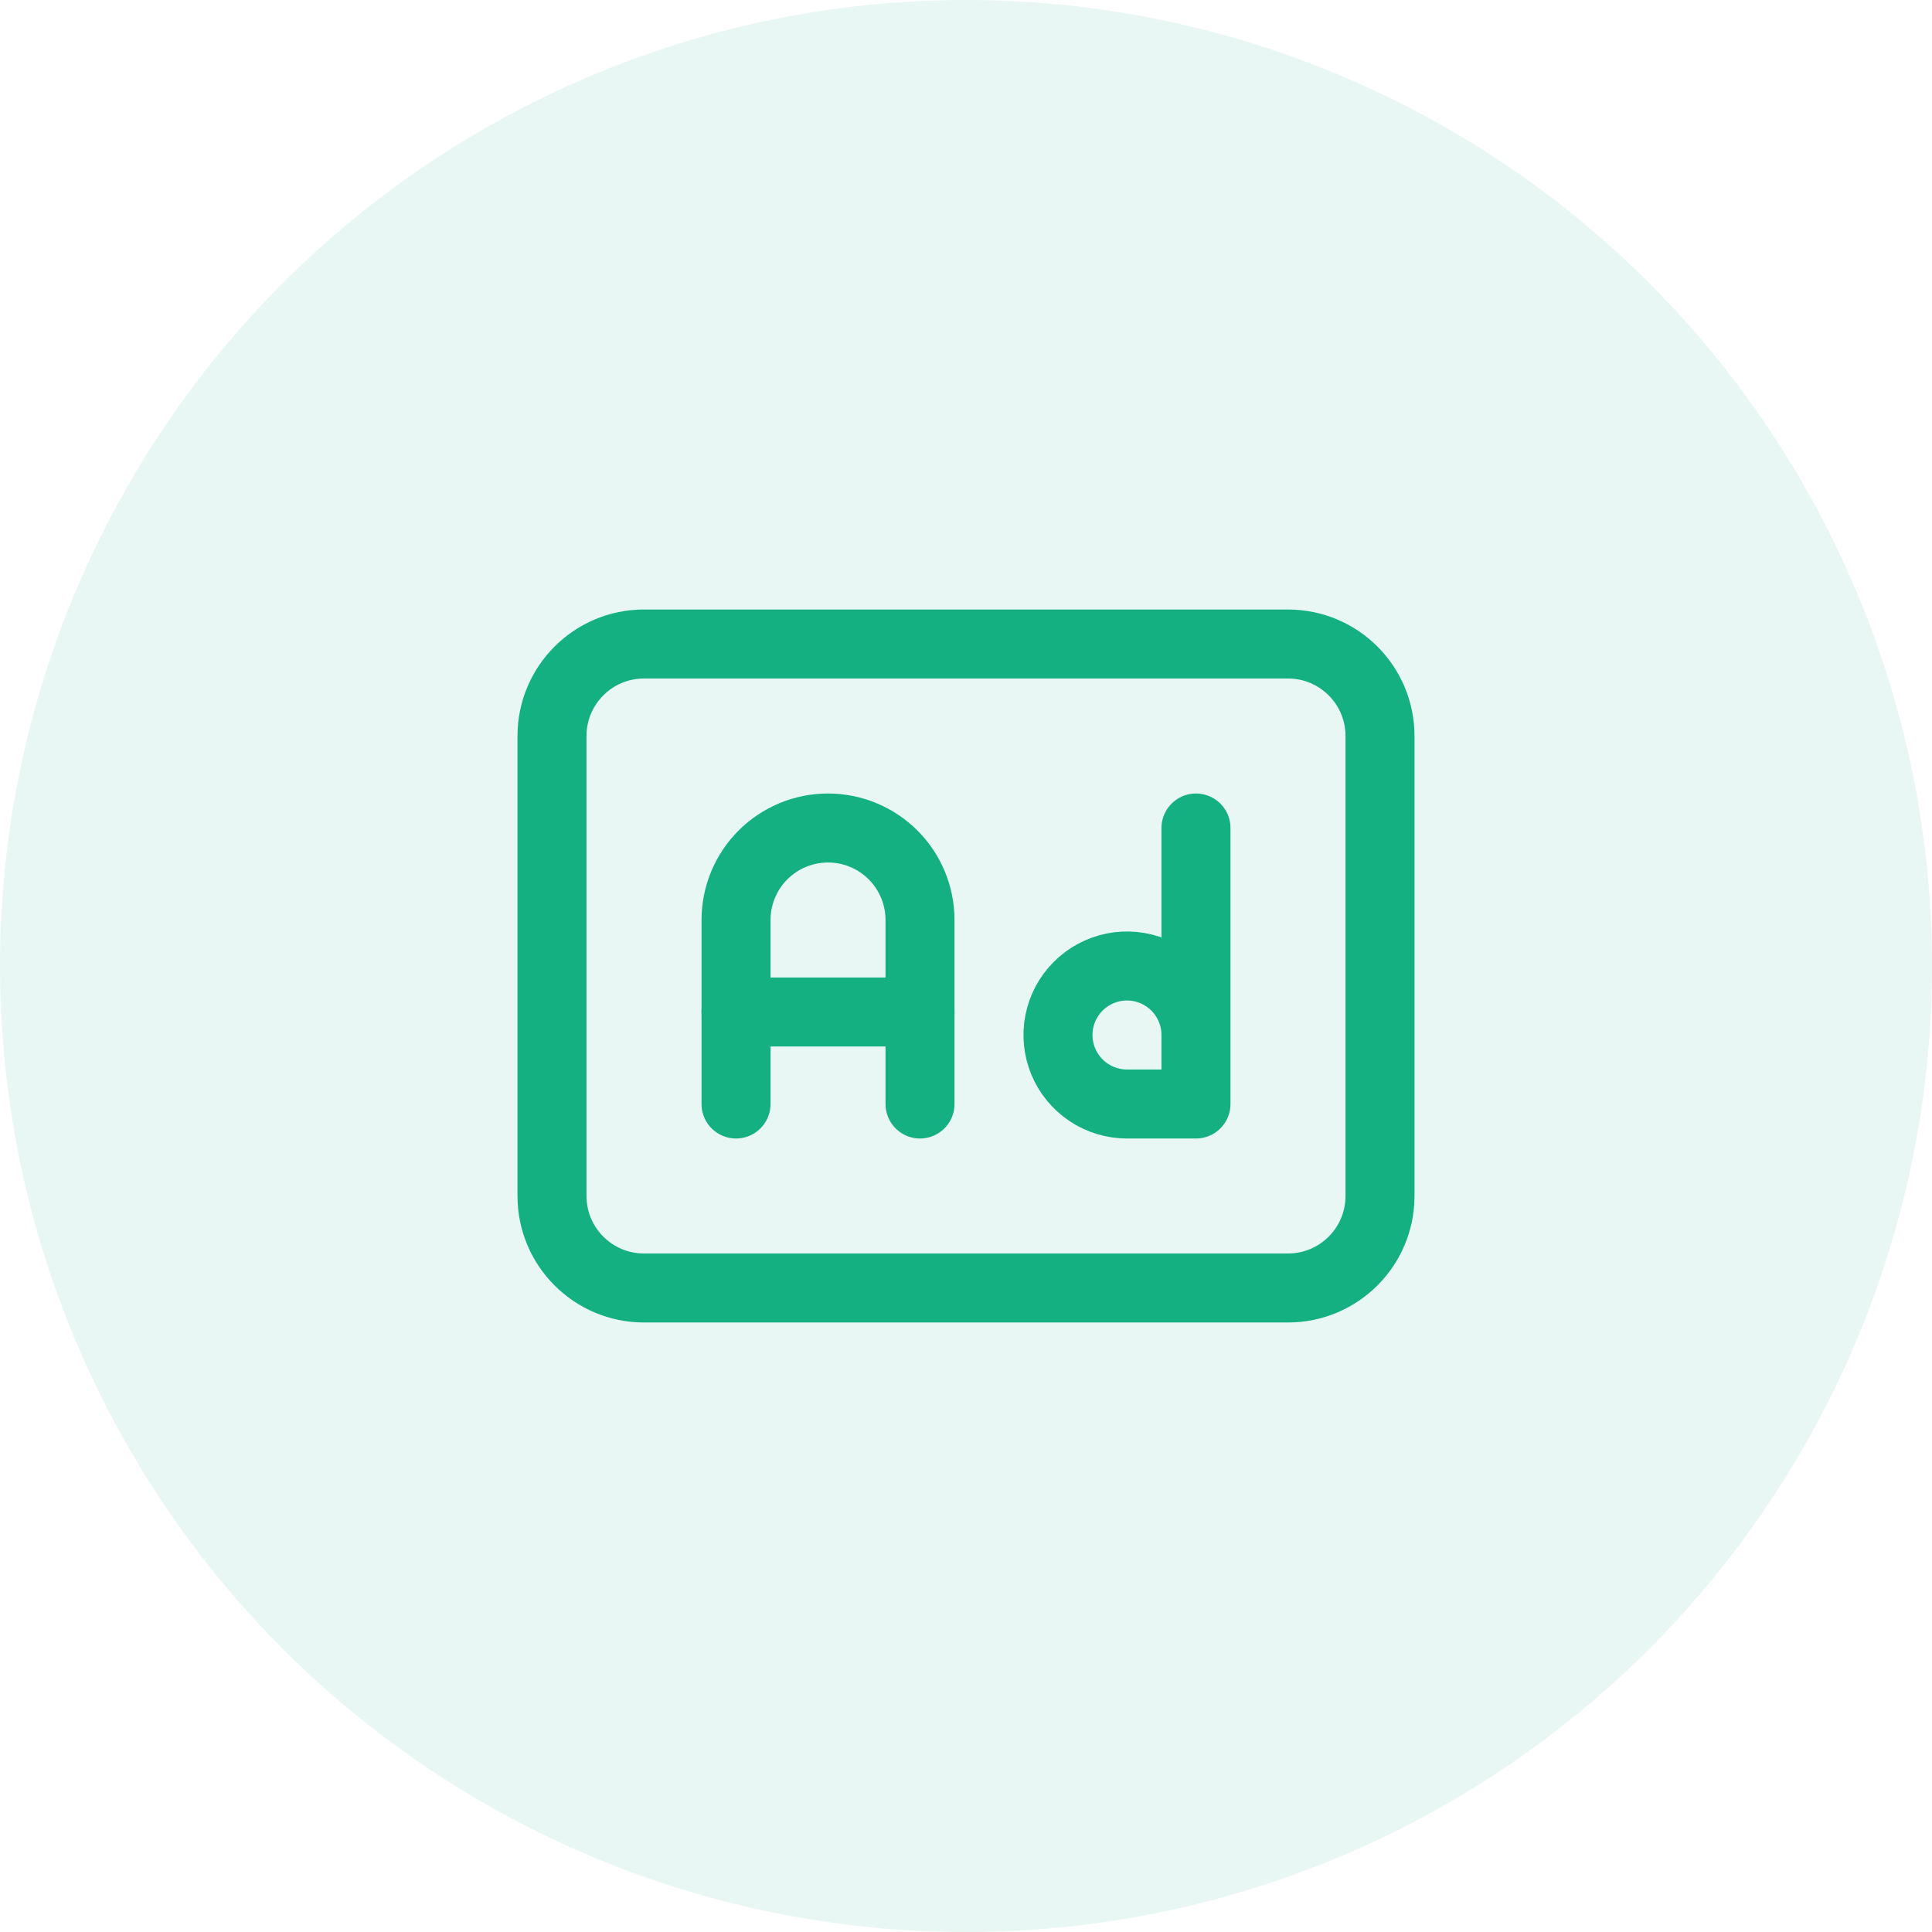 <svg width="56" height="56" viewBox="0 0 56 56" fill="none" xmlns="http://www.w3.org/2000/svg">
                            <circle opacity="0.1" cx="28" cy="28" r="28" fill="#14B082"/>
                            <path d="M37.333 18.667H18.667C17.194 18.667 16 19.861 16 21.333V34.667C16 36.139 17.194 37.333 18.667 37.333H37.333C38.806 37.333 40 36.139 40 34.667V21.333C40 19.861 38.806 18.667 37.333 18.667Z" stroke="#14B082" stroke-width="2" stroke-linecap="round" stroke-linejoin="round"/>
                            <path d="M21.334 32V26.667C21.334 25.959 21.615 25.281 22.115 24.781C22.615 24.281 23.293 24 24.001 24C24.708 24 25.386 24.281 25.886 24.781C26.386 25.281 26.667 25.959 26.667 26.667V32" stroke="#14B082" stroke-width="2" stroke-linecap="round" stroke-linejoin="round"/>
                            <path d="M21.334 29.333H26.667" stroke="#14B082" stroke-width="2" stroke-linecap="round" stroke-linejoin="round"/>
                            <path d="M34.666 24V32H32.666C32.27 32 31.884 31.883 31.555 31.663C31.226 31.443 30.97 31.131 30.818 30.765C30.667 30.4 30.627 29.998 30.704 29.61C30.782 29.222 30.972 28.866 31.252 28.586C31.532 28.306 31.888 28.116 32.276 28.038C32.664 27.961 33.066 28.001 33.431 28.152C33.797 28.304 34.109 28.56 34.329 28.889C34.549 29.218 34.666 29.604 34.666 30" stroke="#14B082" stroke-width="2" stroke-linecap="round" stroke-linejoin="round"/>
                        </svg>
